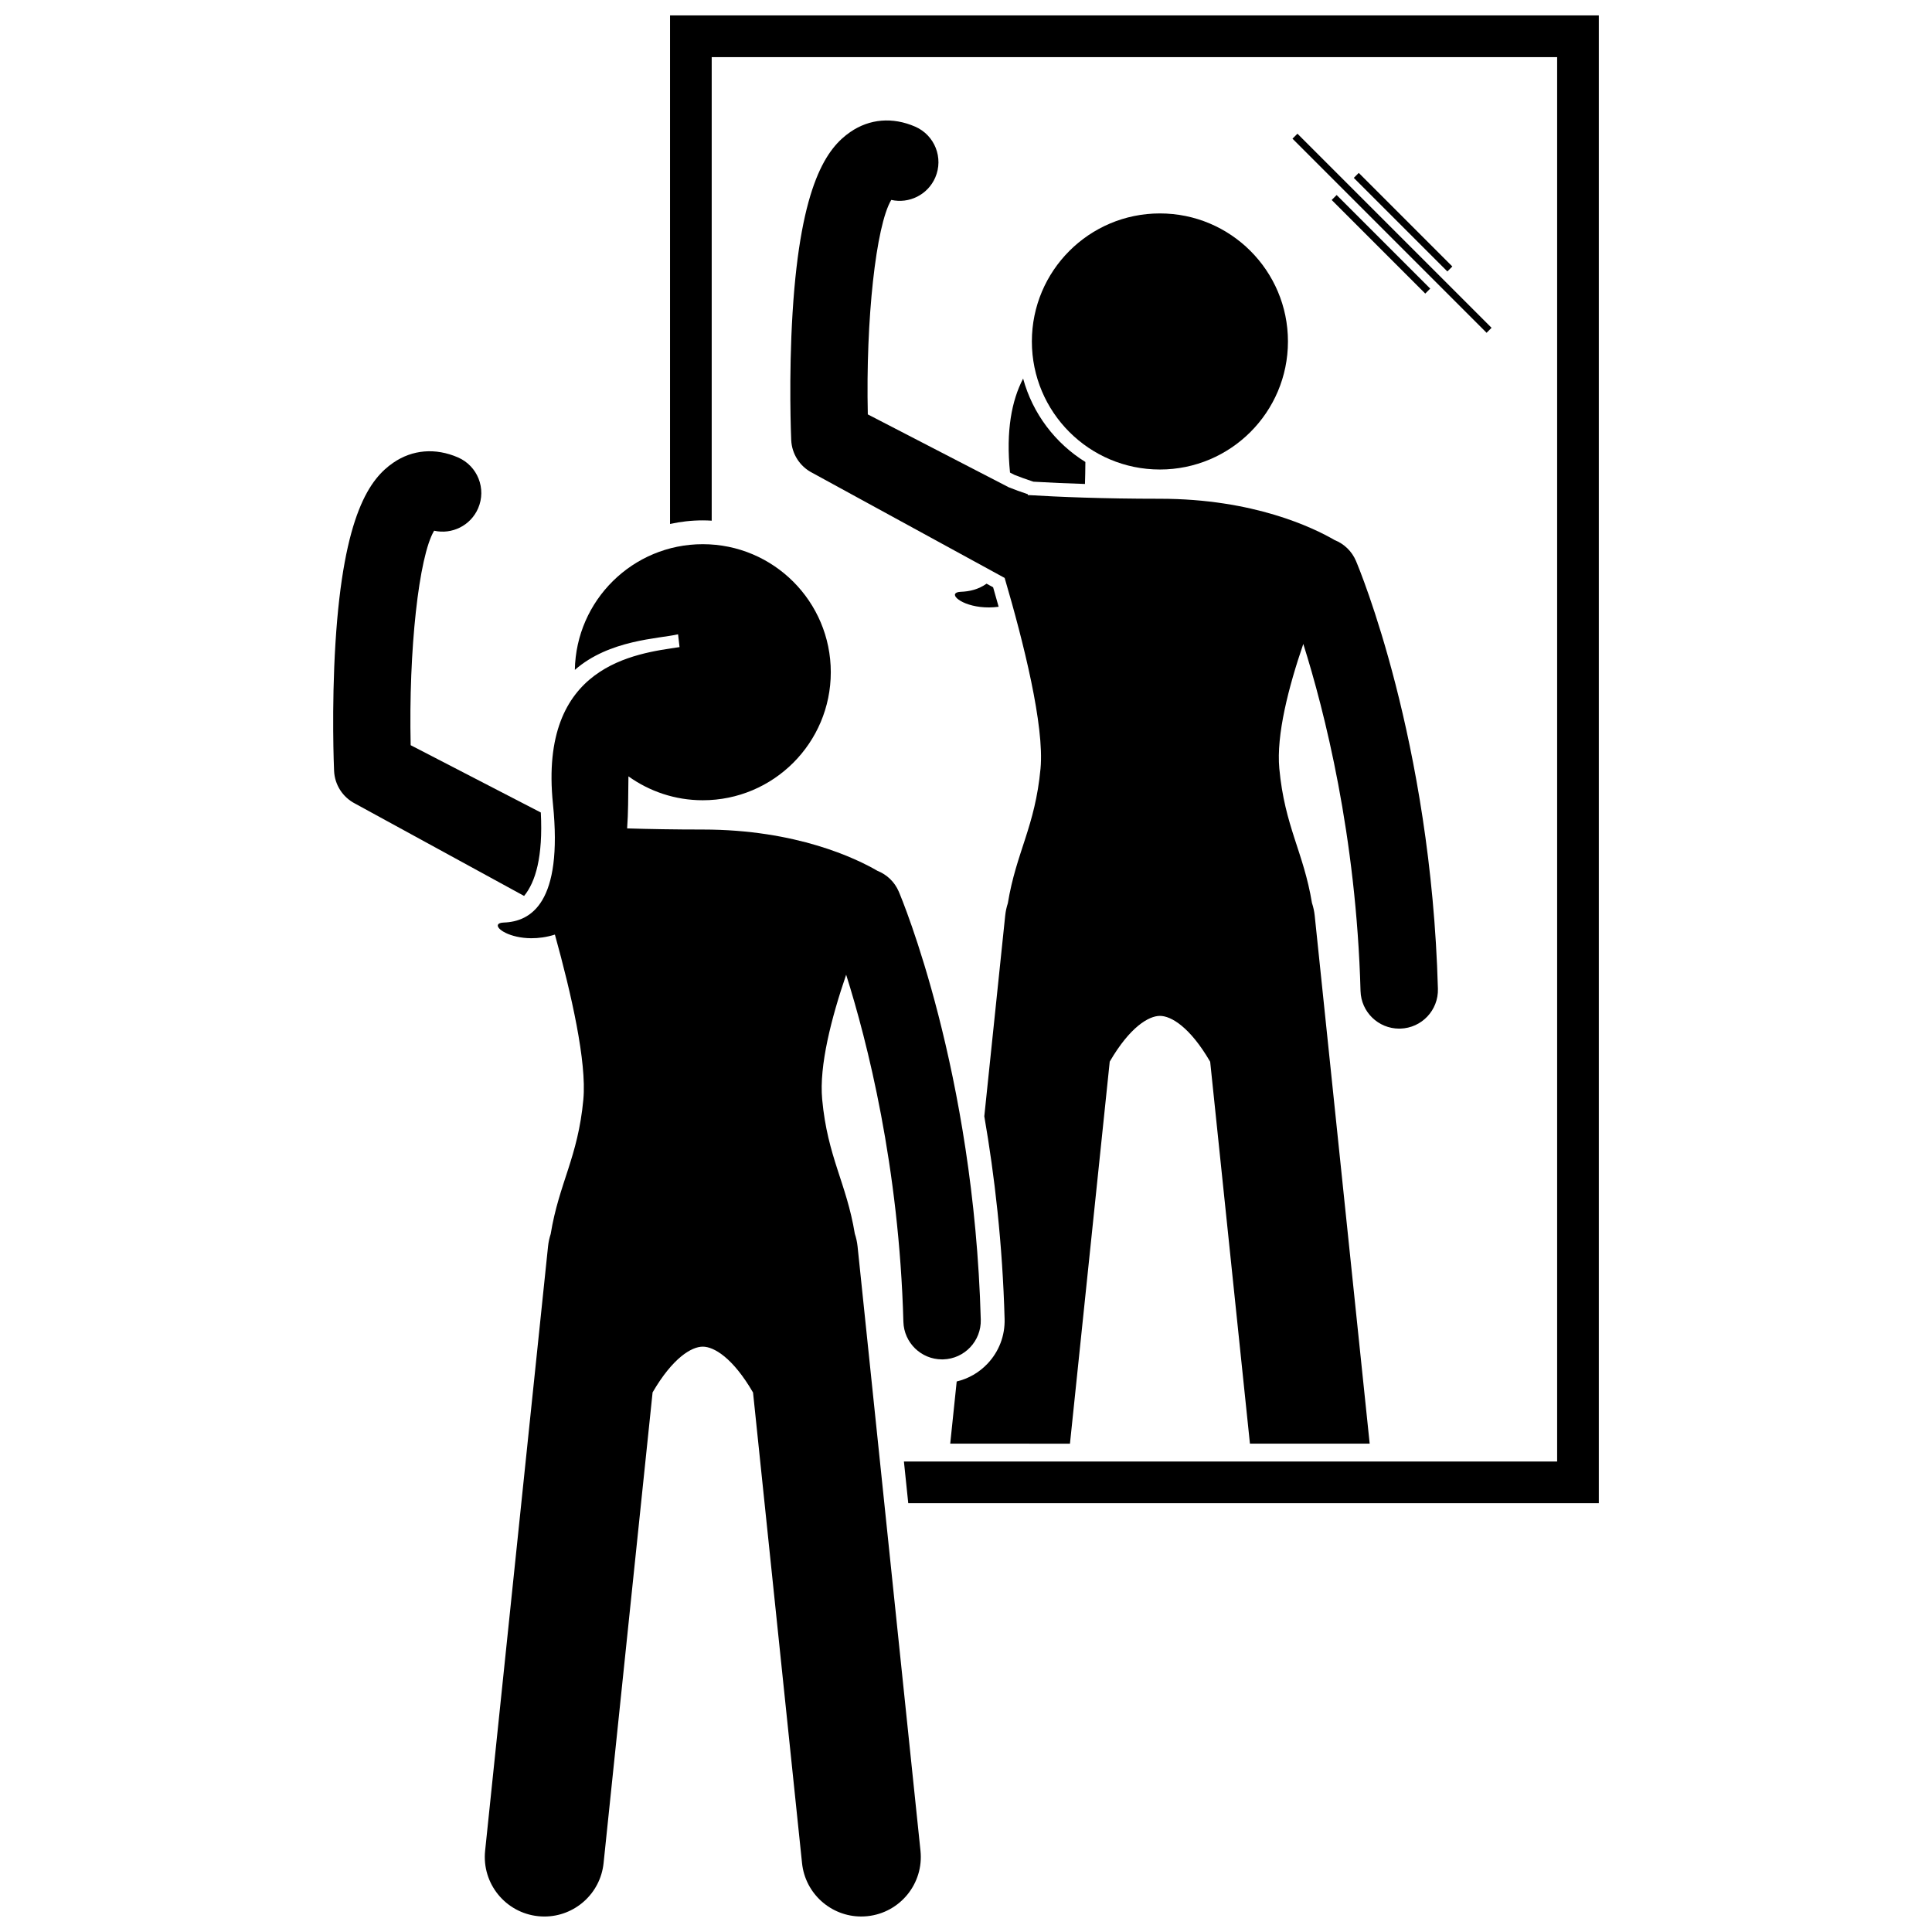 <?xml version="1.0" encoding="UTF-8"?>
<!-- Uploaded to: ICON Repo, www.iconrepo.com, Generator: ICON Repo Mixer Tools -->
<svg width="800px" height="800px" version="1.1" viewBox="144 144 512 512" xmlns="http://www.w3.org/2000/svg">
 <defs>
  <clipPath id="b">
   <path d="m321 148.09h247v394.91h-247z"/>
  </clipPath>
  <clipPath id="a">
   <path d="m272 288h132v363.9h-132z"/>
  </clipPath>
 </defs>
 <path d="m408.65 304.8c-0.469-1.691-0.953-3.406-1.465-5.168l-1.738-0.949c-2.141 1.527-4.539 2.07-6.801 2.148-0.867 0.031-1.352 0.238-1.516 0.543-0.711 1.289 4.438 4.367 11.52 3.426z"/>
 <path d="m417.5 271.53 0.379 0.125c4.359 0.254 8.922 0.453 13.648 0.602 0.031-0.914 0.055-1.828 0.07-2.738 0.02-1.039 0.031-2.07 0.039-3.09-7.984-4.957-13.98-12.82-16.5-22.102-3.027 5.824-4.586 13.82-3.473 24.91l1.164 0.602c1.508 0.598 3.078 1.164 4.672 1.691z"/>
 <path d="m485.32 234.49c0 18.742-15.191 33.934-33.934 33.934-18.738 0-33.93-15.191-33.93-33.934 0-18.738 15.191-33.93 33.93-33.93 18.742 0 33.934 15.191 33.934 33.93"/>
 <path d="m427.55 526.59 10.539-101.25c5.367-9.223 10.367-12.121 13.301-12.121 2.938 0 7.945 2.906 13.32 12.156l10.535 101.21h31.734l-14.57-139.95c-0.121-1.16-0.375-2.277-0.727-3.344-2.234-13.523-7.219-20.223-8.652-35.625-0.832-8.91 2.461-21.645 6.356-33.016 5.578 17.676 14.039 50.809 15.168 91.969 0.152 5.566 4.711 9.977 10.25 9.977 0.094 0 0.191 0 0.285-0.004 5.664-0.152 10.129-4.871 9.973-10.535-1.809-65.891-20.914-111.51-21.723-113.42-1.117-2.621-3.195-4.535-5.648-5.512-5.606-3.258-21.453-10.949-46.301-10.949-15.105 0-26.852-0.484-35-0.984l-0.02-0.223c-1.836-0.605-3.519-1.223-5.047-1.836l-37.344-19.312c-0.57-25.102 2.148-50.031 6.215-56.84 4.707 1.059 9.66-1.336 11.656-5.93 2.254-5.195-0.133-11.238-5.328-13.492-5.977-2.594-12.078-2.09-17.172 1.418-6 4.129-13.16 13.293-15.305 47.809-1.074 17.324-0.395 33.176-0.363 33.84 0.16 3.668 2.273 6.973 5.535 8.656l51.027 27.879c5.008 17.055 10.559 39.191 9.508 50.504-1.438 15.434-6.438 22.129-8.664 35.703-0.34 1.043-0.582 2.133-0.699 3.266l-5.539 53.195c2.719 15.688 4.832 33.793 5.379 53.715 0.121 4.426-1.484 8.629-4.527 11.844-2.242 2.367-5.066 3.981-8.168 4.719l-1.715 16.473z"/>
 <g clip-path="url(#b)">
  <path d="m332.61 281.99v-122.85h224.05v372.18h-173.11l1.148 11.047h183.01v-394.28h-246.14v134.77c2.797-0.617 5.695-0.953 8.676-0.953 0.797 0 1.586 0.031 2.371 0.078z"/>
 </g>
 <path d="m496.91 197 1.316-1.316 24.797 24.797-1.316 1.316z"/>
 <path d="m502.77 191.14 1.316-1.316 24.797 24.797-1.316 1.316z"/>
 <path d="m486.52 180.75 1.316-1.316 51.441 51.441-1.316 1.316z"/>
 <g clip-path="url(#a)">
  <path d="m298.6 435.33c-1.438 15.434-6.438 22.129-8.664 35.703-0.34 1.043-0.582 2.133-0.699 3.266l-16.676 160.18c-0.902 8.668 5.394 16.426 14.062 17.332 0.555 0.059 1.105 0.086 1.652 0.086 7.981 0 14.832-6.035 15.68-14.148l12.988-124.75c5.367-9.223 10.367-12.121 13.301-12.121 2.938 0 7.945 2.906 13.32 12.156l12.984 124.71c0.844 8.113 7.695 14.148 15.676 14.148 0.547 0 1.098-0.031 1.652-0.086 8.668-0.902 14.965-8.66 14.062-17.332l-16.676-160.18c-0.121-1.16-0.375-2.277-0.727-3.344-2.234-13.523-7.219-20.223-8.652-35.625-0.832-8.91 2.461-21.645 6.356-33.016 5.578 17.676 14.039 50.809 15.168 91.969 0.152 5.566 4.711 9.977 10.25 9.977 0.094 0 0.191 0 0.285-0.004 5.664-0.152 10.129-4.871 9.973-10.535-1.809-65.891-20.914-111.51-21.723-113.42-1.117-2.621-3.195-4.535-5.648-5.512-5.606-3.258-21.453-10.949-46.301-10.949-7.527 0-14.219-0.121-20.047-0.301 0.152-2.102 0.227-4.215 0.262-6.309v-0.055c0.043-2.535 0.047-5.031 0.086-7.43 5.559 3.973 12.344 6.336 19.695 6.336 18.738 0 33.93-15.191 33.93-33.93s-15.191-33.93-33.93-33.93c-18.531 0-33.566 14.859-33.898 33.312 9.145-8.012 22.141-8.23 27.355-9.43l0.391 3.391c-11.629 1.727-37.328 4.602-33.551 41.531 2.695 26.332-5.875 31.223-13.039 31.465-0.867 0.031-1.352 0.238-1.516 0.543-0.613 1.121 3.164 3.582 8.789 3.613 1.918 0.012 4.043-0.258 6.285-0.965 4.371 15.75 8.461 33.801 7.543 43.645z"/>
 </g>
 <path d="m287.32 359.32-34.488-17.836c-0.57-25.102 2.148-50.031 6.215-56.84 4.707 1.059 9.66-1.336 11.656-5.93 2.254-5.195-0.133-11.238-5.328-13.492-5.977-2.594-12.078-2.09-17.172 1.418-6 4.129-13.16 13.293-15.305 47.809-1.074 17.324-0.395 33.176-0.363 33.84 0.16 3.668 2.273 6.973 5.535 8.656l44.82 24.488c3.023-3.68 5.035-10.344 4.43-22.113z"/>
</svg>